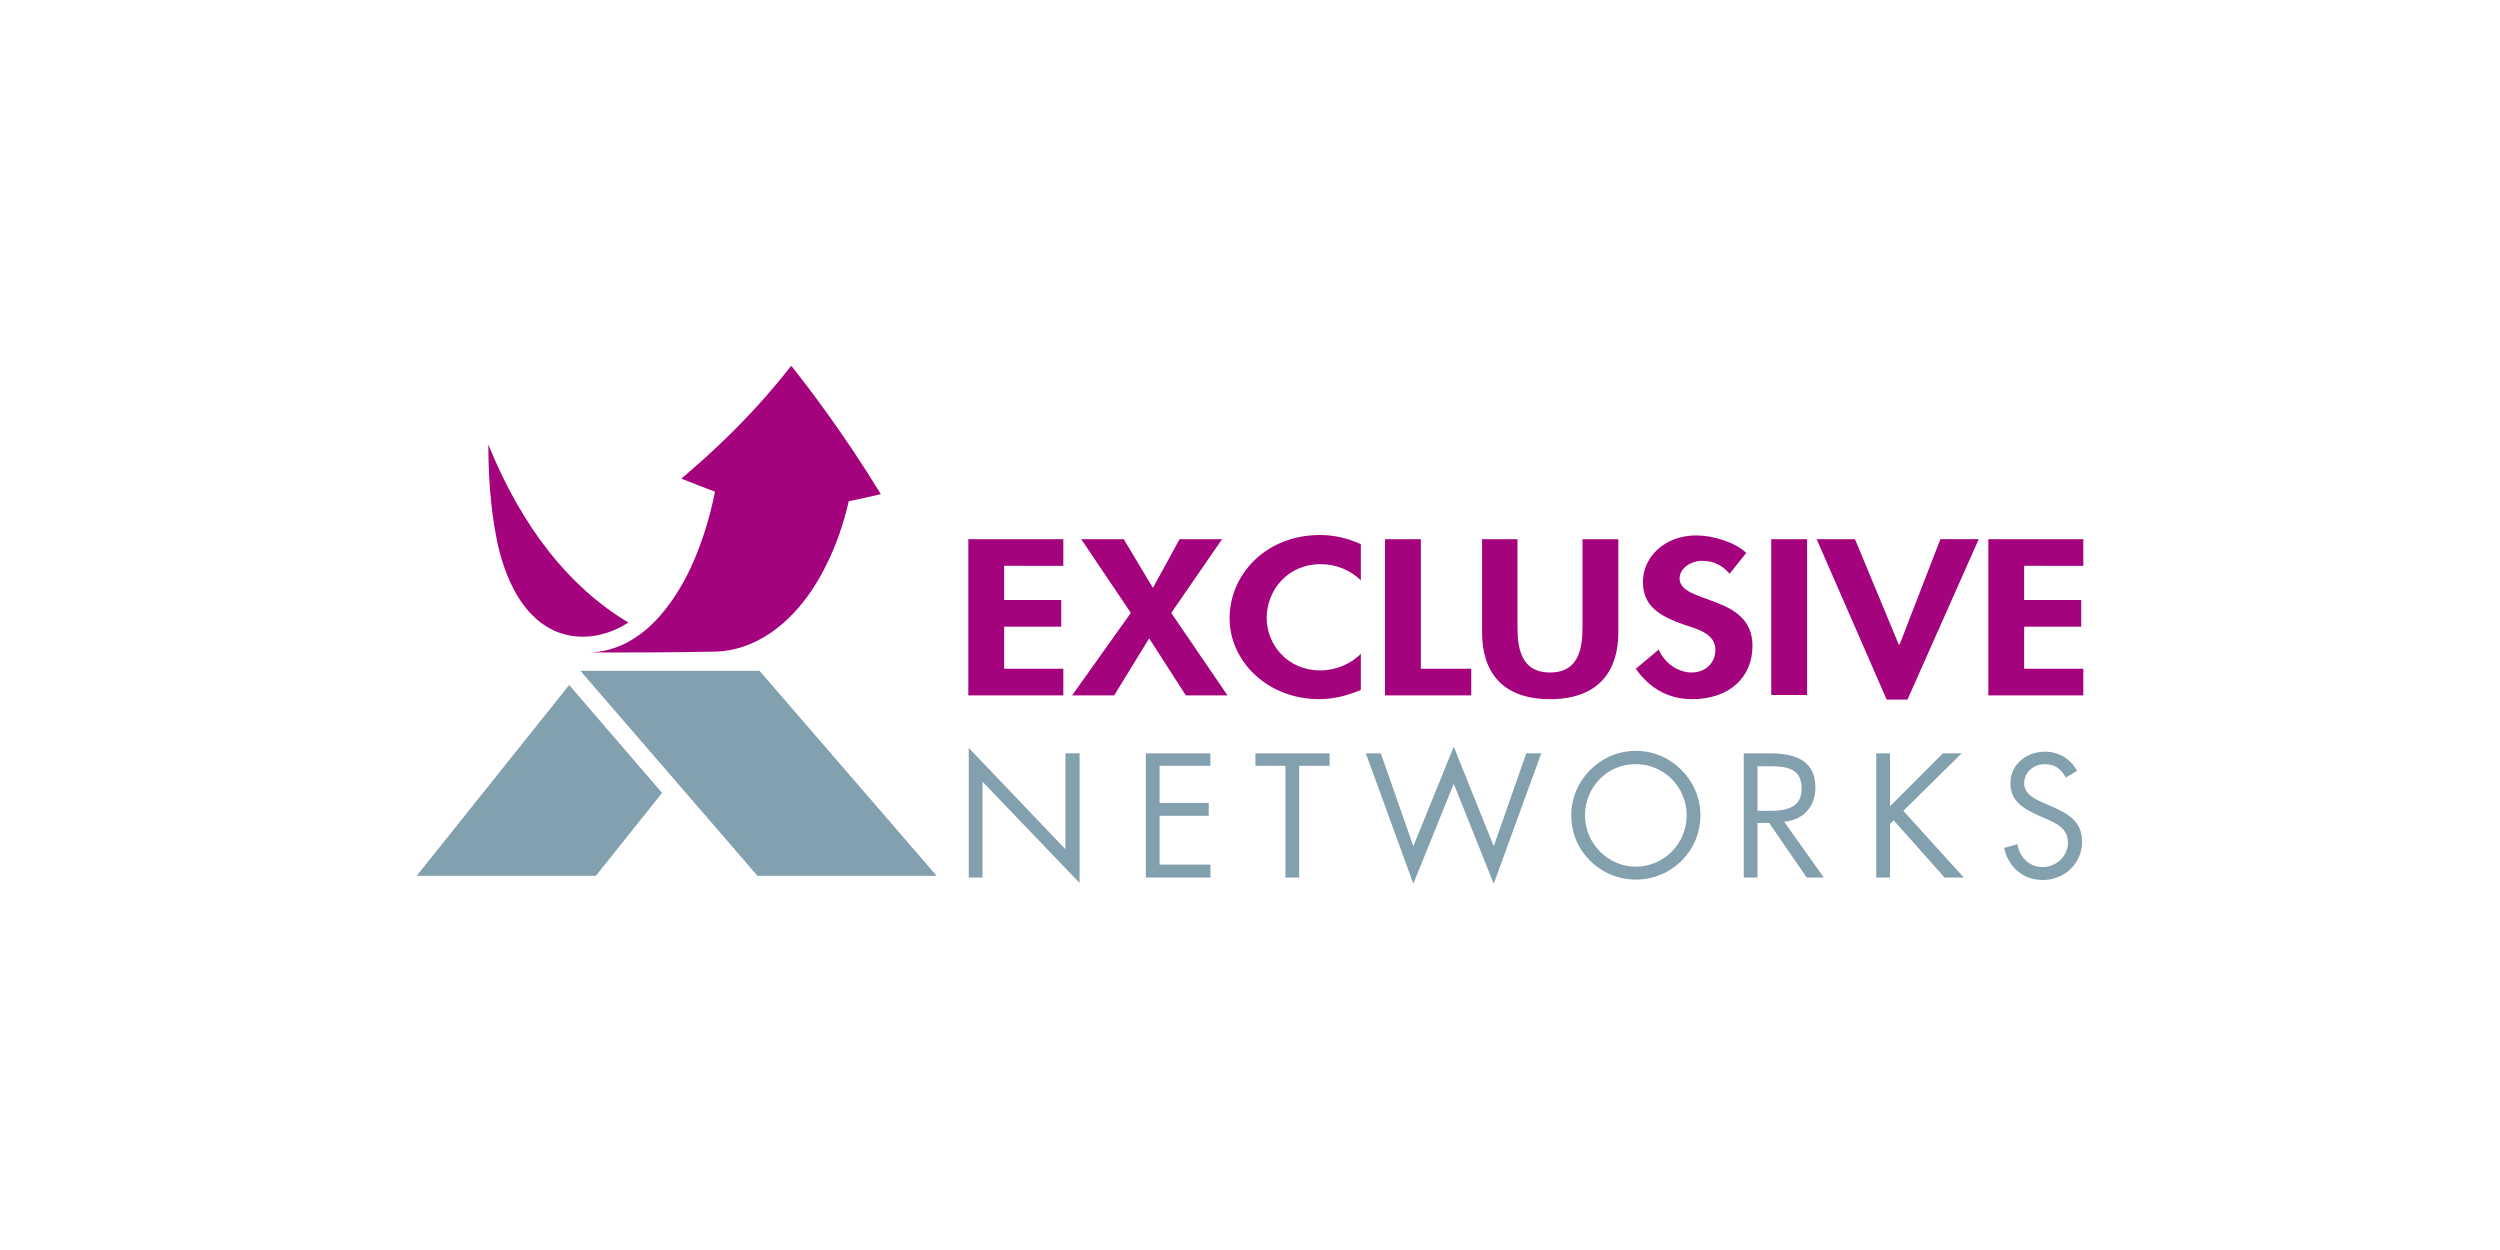 <svg id="Layer_1" xmlns="http://www.w3.org/2000/svg" width="600" height="300" viewBox="0 0 600 300"><style><![CDATA[
	.st0{fill:#48A942;}
	.st1{fill:#4987CE;}
	.st2{fill:#AE040D;}
	.st3{fill:#7F8080;}
	.st4{fill:#112C60;}
	.st5{fill:#121212;}
	.st6{clip-path:url(#SVGID_7_);fill:url(#SVGID_8_);}
	.st7{fill:#E54811;}
	.st8{fill:#4ACCD5;}
	.st9{fill-rule:evenodd;clip-rule:evenodd;fill:#A5A5A5;}
	.st10{fill:#4B2883;}
	.st11{fill-rule:evenodd;clip-rule:evenodd;fill:#DA1E31;}
	.st12{fill-rule:evenodd;clip-rule:evenodd;fill:#A6A6A6;}
	.st13{fill:#191919;}
	.st14{fill:#E81F64;}
	.st15{fill:#4DAF4E;}
	.st16{clip-path:url(#SVGID_30_);fill:url(#SVGID_31_);}
	.st17{clip-path:url(#SVGID_30_);fill:url(#SVGID_32_);}
	.st18{fill:none;stroke:#8E8E91;stroke-width:3.529;}
	.st19{fill:#4F4F4E;}
	.st20{fill:#808080;}
	.st21{fill:#808184;}
	.st22{fill:#B01657;}
	.st23{fill:#818182;}
	.st24{fill:#8D734A;stroke:#8D734A;stroke-width:0.374;stroke-miterlimit:10;}
	.st25{fill:#B2B2B2;}
	.st26{fill:#83A0AE;}
	.st27{fill:#231F20;stroke:#231F20;stroke-width:0.596;stroke-miterlimit:10;}
	.st28{fill:#857B77;}
	.st29{fill:#1A2D58;}
	.st30{clip-path:url(#SVGID_25_);fill:#C3996B;}
	.st31{fill:#86754D;}
	.st32{fill:#1B4272;}
	.st33{fill:#1C4684;}
	.st34{fill:#B72841;}
	.st35{fill:#888888;}
	.st36{fill:#1D1D1B;}
	.st37{fill:#898A8A;}
	.st38{fill:#B8B8B7;}
	.st39{fill:#404041;stroke:#FFFFFF;stroke-width:0.596;stroke-miterlimit:10;}
	.st40{fill:none;stroke:#FFFFFF;stroke-width:2.21;stroke-miterlimit:3.864;}
	.st41{fill:#ED3024;}
	.st42{fill:#EE4023;}
	.st43{fill:#51443D;}
	.st44{fill:#EF4438;}
	.st45{clip-path:url(#SVGID_22_);fill:url(#SVGID_23_);}
	.st46{fill-rule:evenodd;clip-rule:evenodd;fill:#4B2883;}
	.st47{fill:#8BC541;}
	.st48{fill:#58595B;}
	.st49{fill-rule:evenodd;clip-rule:evenodd;fill:#E77379;}
	.st50{fill-rule:evenodd;clip-rule:evenodd;fill:#191919;}
	.st51{fill:#8D734A;}
	.st52{fill:#8E8E91;}
	.st53{clip-path:url(#SVGID_27_);fill:#C3996B;}
	.st54{fill:#211F1F;}
	.st55{fill:none;stroke:#231F20;stroke-width:0.596;stroke-miterlimit:10;}
	.st56{fill:#231916;}
	.st57{fill:#231F20;}
	.st58{fill:#F1F1F2;}
	.st59{fill:#F28A00;}
	.st60{fill:#F38B00;}
	.st61{opacity:0.78;fill:url(#SVGID_1_);}
	.st62{fill-rule:evenodd;clip-rule:evenodd;fill:#86754D;}
	.st63{fill:#5B5B5A;}
	.st64{fill:#F7323F;}
	.st65{fill-rule:evenodd;clip-rule:evenodd;fill:#EC1C24;}
	.st66{fill:#F8981D;}
	.st67{fill:#F8991D;}
	.st68{fill-rule:evenodd;clip-rule:evenodd;fill:#B8B8B7;}
	.st69{fill:#903F98;}
	.st70{fill:#929497;}
	.st71{fill:url(#SVGID_3_);}
	.st72{fill:#93C01F;}
	.st73{opacity:0.82;fill:url(#SVGID_4_);}
	.st74{fill:#C3122F;}
	.st75{fill:#C3996B;}
	.st76{fill:#C41230;}
	.st77{fill:#C4351C;}
	.st78{fill:#969797;}
	.st79{fill:#2B5BA8;}
	.st80{fill:#FAAF3D;}
	.st81{fill:#98C21F;}
	.st82{fill-rule:evenodd;clip-rule:evenodd;fill:#8E9090;}
	.st83{fill:#603813;}
	.st84{fill-rule:evenodd;clip-rule:evenodd;fill:#213D75;}
	.st85{fill:#617734;}
	.st86{fill:#FFC656;}
	.st87{fill:#FFFFFF;}
	.st88{fill-rule:evenodd;clip-rule:evenodd;fill:#22428D;}
	.st89{fill:none;stroke:#617734;stroke-width:4.989868e-02;}
	.st90{fill-rule:evenodd;clip-rule:evenodd;fill:#231F20;}
	.st91{fill:none;stroke:#211F1F;stroke-width:0.596;stroke-miterlimit:10;}
	.st92{fill-rule:evenodd;clip-rule:evenodd;fill:#243D7A;}
	.st93{fill-rule:evenodd;clip-rule:evenodd;fill:#2475BA;}
	.st94{fill-rule:evenodd;clip-rule:evenodd;fill:#F38B00;}
	.st95{fill-rule:evenodd;clip-rule:evenodd;fill:#F5C0BB;}
	.st96{fill:#67AD2F;}
	.st97{fill-rule:evenodd;clip-rule:evenodd;fill:#284077;}
	.st98{fill-rule:evenodd;clip-rule:evenodd;fill:#284273;}
	.st99{fill-rule:evenodd;clip-rule:evenodd;fill:#F7971D;}
	.st100{fill:#9D0B0F;}
	.st101{fill:#9E9E9E;}
	.st102{fill:#4B2883;stroke:#4B2883;stroke-width:0.217;stroke-miterlimit:10;}
	.st103{fill:#9F9F9F;}
	.st104{fill-rule:evenodd;clip-rule:evenodd;fill:#FBDE00;}
	.st105{fill:#6D6D6D;}
	.st106{fill:#6D6E70;}
	.st107{fill:#6D6E71;}
	.st108{fill-rule:evenodd;clip-rule:evenodd;fill:#C8493F;}
	.st109{fill:#6EAB24;}
	.st110{fill:#002395;}
	.st111{fill:#002856;}
	.st112{fill:#0031FF;}
	.st113{fill:#003764;}
	.st114{fill-rule:evenodd;clip-rule:evenodd;fill:#C9AD63;}
	.st115{fill:#005059;}
	.st116{fill:#0054A4;}
	.st117{fill:#005E62;}
	.st118{fill:#0065A1;}
	.st119{fill:#0067CD;}
	.st120{fill:#00684E;}
	.st121{fill:#0068B6;}
	.st122{fill:#0068FF;}
	.st123{fill-rule:evenodd;clip-rule:evenodd;fill:#C9C8C8;}
	.st124{fill:#007078;}
	.st125{fill:#0071BB;}
	.st126{fill:#007CC2;}
	.st127{fill:#007DB8;}
	.st128{fill:#0081C5;}
	.st129{fill:#008996;}
	.st130{fill-rule:evenodd;clip-rule:evenodd;fill:#2F2D2D;}
	.st131{fill-rule:evenodd;clip-rule:evenodd;fill:#2F4269;}
	.st132{fill-rule:evenodd;clip-rule:evenodd;fill:#2F456B;}
	.st133{fill:#00A551;}
	.st134{fill:#00A9AC;}
	.st135{fill:#00AEAC;}
	.st136{fill:#00AEEF;}
	.st137{fill:#00B188;}
	.st138{fill:#00B7AC;}
	.st139{fill-rule:evenodd;clip-rule:evenodd;fill:#FFFFFF;}
	.st140{clip-path:url(#SVGID_10_);fill:url(#SVGID_11_);}
	.st141{fill:#049FD9;}
	.st142{clip-path:url(#SVGID_13_);fill:url(#SVGID_14_);}
	.st143{fill:#3A3A39;}
	.st144{opacity:0.43;fill:url(#SVGID_2_);}
	.st145{clip-path:url(#SVGID_16_);fill:url(#SVGID_17_);}
	.st146{fill:#D60057;}
	.st147{fill:#D64929;}
	.st148{fill:#3C3C3B;}
	.st149{clip-path:url(#SVGID_19_);fill:url(#SVGID_20_);}
	.st150{fill:url(#SVGID_28_);}
	.st151{fill:#09BCD4;}
	.st152{fill:#D99A29;}
	.st153{fill-rule:evenodd;clip-rule:evenodd;fill:#30456B;}
	.st154{fill-rule:evenodd;clip-rule:evenodd;fill:#32466C;}
	.st155{fill:#72BF44;}
	.st156{fill:#73B7B9;}
	.st157{fill:none;stroke:#86754D;stroke-width:0.125;stroke-miterlimit:22.926;}
	.st158{fill:#A5027D;}
	.st159{fill-rule:evenodd;clip-rule:evenodd;fill:url(#SVGID_5_);}
	.st160{fill:#76883D;}
	.st161{fill:#782B8F;}
	.st162{opacity:0.5;fill:#4B2883;}
	.st163{fill:#79AD36;}
	.st164{fill-rule:evenodd;clip-rule:evenodd;fill:#005059;}
	.st165{fill-rule:evenodd;clip-rule:evenodd;fill:#00684E;}
	.st166{fill:#404041;}
	.st167{fill:#434342;}
	.st168{fill:#43525A;}
]]></style><path class="st26" d="M136.6 164.4L100 210.2h43l15.9-19.9z"/><path class="st158" d="M141.1 156.6c3.3 0 6.6-.9 9.6-2.5 3.1-1.7 6.1-4.2 8.7-7.5 2.7-3.3 5.2-7.5 7.2-12.2 2.1-4.9 3.8-10.4 5-16.4-2.7-1-5.3-2-8-3.1v-.1c4.7-4 15.6-13.3 26.2-26.9h.2c4.1 5.2 12.5 16.1 21.4 30.7-2.2.5-4.3 1-7.7 1.7-1.3 5.6-3.1 10.8-5.4 15.3-2.2 4.5-4.8 8.3-7.7 11.4-2.9 3.1-6 5.4-9.3 7-3.3 1.6-6.7 2.4-10.3 2.4-9.9.2-19.9.2-29.9.2"/><path class="st26" d="M139.3 161l42.5 49.2h43L182.3 161z"/><path class="st158" d="M150.8 149.4c-14.2-8.5-25.5-22.8-33.6-42.7 0 10.3 1 18.5 2.5 25 6.1 24.2 22.2 23.6 31.1 17.7M241 135.8v8.2h13.7v6.4H241v10.1h14.2v6.4h-22.8v-37.5h22.8v6.4zM326.7 139.4c-2.4-2.5-6-4-9.7-4-8.2 0-13 6.5-13 12.9 0 6.3 4.9 12.6 12.9 12.6 3.7 0 7.4-1.6 9.7-4v8.7c-3.2 1.3-6.4 2.2-10 2.2-12.4 0-21.5-9.1-21.5-19.4 0-10.6 8.8-20 21.7-20 3.4 0 6.8.8 9.8 2.2v8.8zM341 160.5h12.1v6.4h-20.7v-37.5h8.6zM355.6 129.4h8.6v20.9c0 4.6.5 11.1 7.8 11.1s7.8-6.5 7.8-11.1v-20.9h8.6v22.4c0 9.1-4.6 16-16.4 16-11.8 0-16.3-6.9-16.3-16v-22.4zM415.1 137.7c-1.6-1.9-3.7-3.1-6.6-3.1-2.7 0-5.4 1.8-5.4 4.2 0 6.3 17.5 3.7 17.5 16.2 0 7.5-5.5 12.8-14.5 12.8-6.1 0-10.5-3-13.5-7.3l5.5-4.6c1.2 2.9 4.3 5.5 7.9 5.5 3.5 0 5.7-2.5 5.7-5.4 0-3.9-4.2-5-7.6-6.1-5.7-2-9.8-4.4-9.8-10.2 0-6.2 5.4-11.2 12.8-11.2 3.9 0 9.3 1.6 12 4.2l-4 5zM425.1 129.4h8.6v37.4h-8.6zM455.7 154.7h.2l9.8-25.3h9.2l-17.1 38.5h-5L436 129.4h9.2zM485.8 135.8v8.2h13.7v6.4h-13.7v10.1H500v6.4h-22.8v-37.5H500v6.4zM259.5 129.4h10.2l7 11.7 6.4-11.7h10.2l-12.2 17.7 13.5 19.8h-10l-8.8-13.7-8.4 13.7h-10.1l14.1-19.8z"/><path class="st26" d="M232.5 179.5l23.2 24.3v-23h3.4v31.1l-23.3-24.3v23h-3.3zM275 180.8h15.5v3h-12.2v8.9h11.8v3.1h-11.8v11.7h12.2v3.1H275zM311.8 210.6h-3.3v-26.8h-7.2v-3h17.8v3h-7.3zM339.2 203.1l9.7-23.9 9.6 23.9 7.8-22.3h3.6l-11.4 31.3-9.6-24-9.7 24-11.4-31.3h3.6zM408.1 195.7c0 8.6-7 15.4-15.5 15.4s-15.5-6.8-15.5-15.4c0-8.5 7-15.5 15.5-15.5s15.5 7 15.5 15.5m-27.7 0c0 6.7 5.5 12.3 12.2 12.3 6.8 0 12.2-5.6 12.2-12.3 0-6.8-5.4-12.3-12.2-12.3-6.8-.1-12.2 5.5-12.2 12.3M421.8 210.6h-3.3v-29.8h6.3c5.7 0 10.9 1.5 10.9 8.2 0 4.6-2.9 7.8-7.5 8.2l9.5 13.4h-4.1l-9-13.1h-2.8v13.1zm0-16h3c3.8 0 7.6-.7 7.6-5.3 0-4.9-3.6-5.4-7.6-5.4h-3v10.7zM466.3 180.8h4.5l-14 13.8 14.5 16h-4.6l-12.2-13.7-.9.8v12.9h-3.3v-29.8h3.3v12.7zM495.8 186.6c-1.2-2.1-2.6-3.2-5.1-3.2-2.6 0-4.9 1.9-4.9 4.6 0 2.6 2.6 3.8 4.7 4.7l2 .9c3.9 1.7 7.2 3.6 7.2 8.4 0 5.2-4.2 9.2-9.4 9.2-4.8 0-8.3-3.1-9.3-7.7l3.2-.9c.4 3 2.8 5.5 6 5.5s6.1-2.5 6.1-5.8c0-3.5-2.7-4.7-5.5-5.9l-1.8-.8c-3.5-1.6-6.5-3.4-6.5-7.6 0-4.6 3.9-7.6 8.3-7.6 3.3 0 6.1 1.7 7.7 4.6l-2.7 1.6z"/></svg>